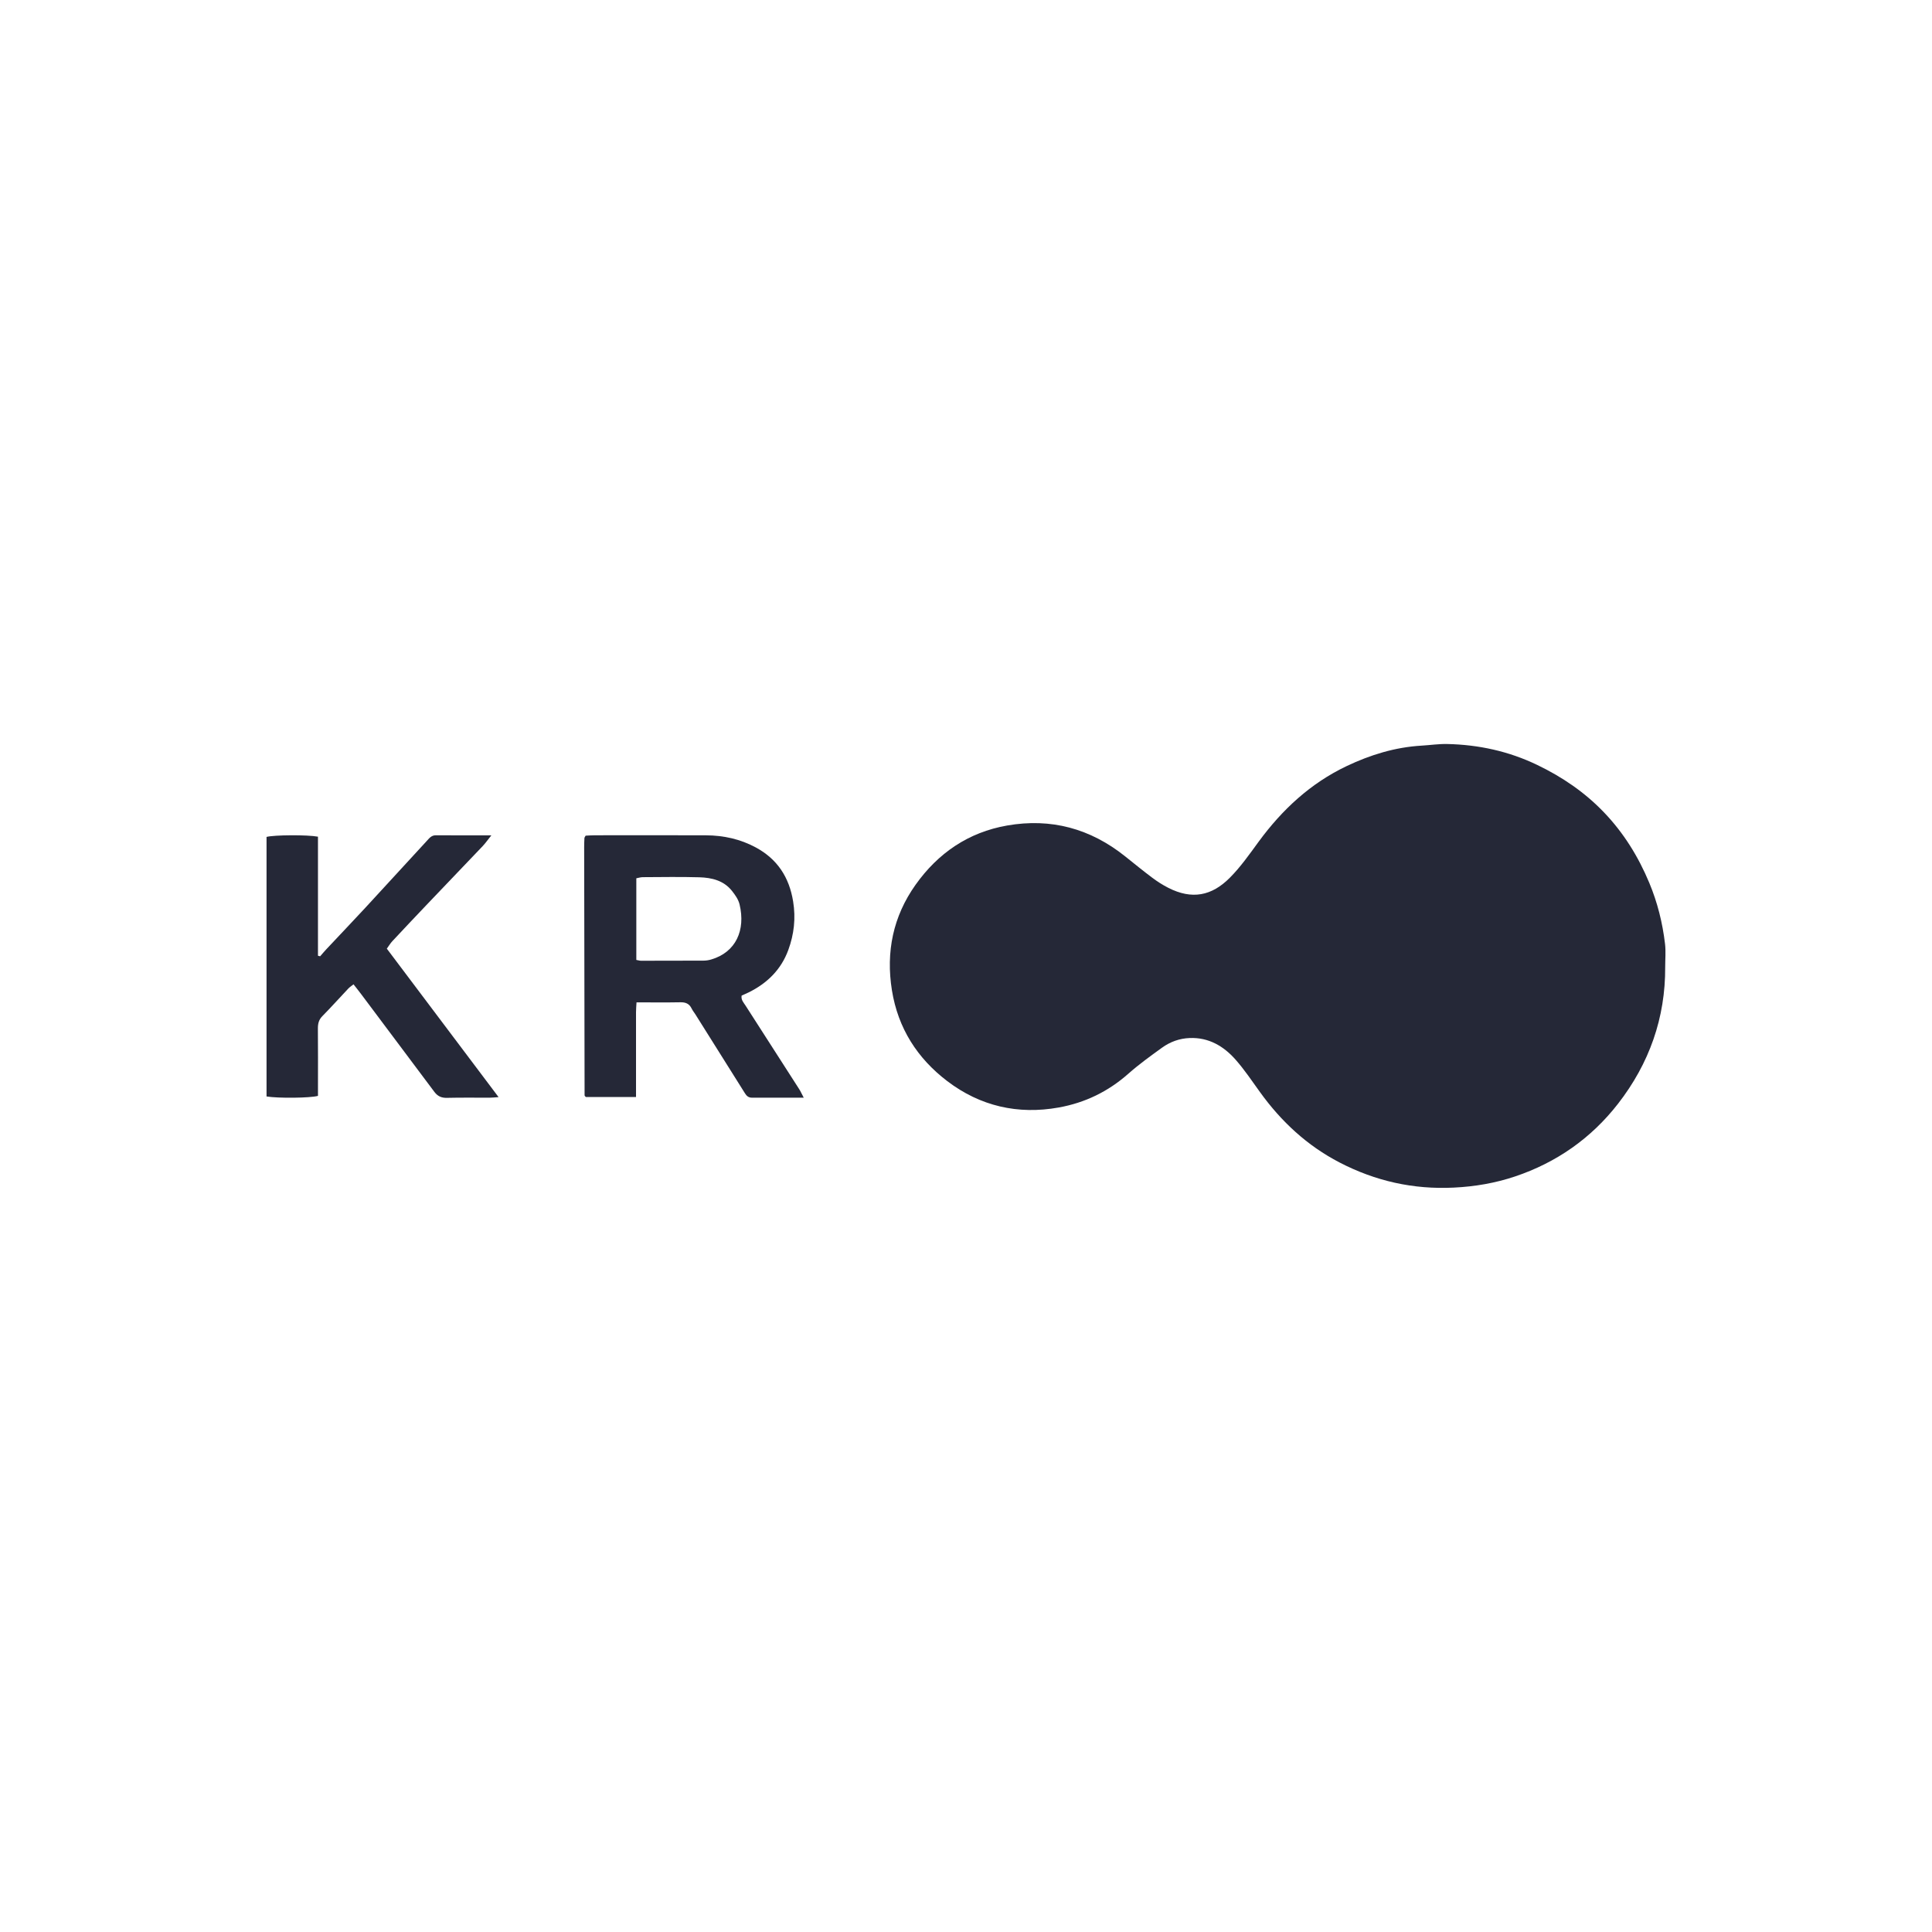<?xml version="1.0" encoding="UTF-8"?><svg id="Layer_1" xmlns="http://www.w3.org/2000/svg" viewBox="0 0 500 500"><defs><style>.cls-1{fill:#252837;stroke-width:0px;}</style></defs><path class="cls-1" d="m430.95,250.22c.08,13.22-4.14,25.05-12.2,35.42-6.94,8.93-15.93,15.23-26.67,18.83-5.1,1.71-10.38,2.62-15.82,2.88-10.5.52-20.32-1.69-29.6-6.51-8.38-4.35-15.08-10.58-20.57-18.2-2.05-2.84-4.01-5.78-6.32-8.4-3.1-3.51-6.96-5.79-11.88-5.6-2.64.1-5.06.98-7.17,2.51-2.98,2.15-5.97,4.31-8.72,6.74-5.21,4.61-11.21,7.51-18,8.73-10.57,1.9-20.33-.35-28.84-6.82-7.75-5.9-12.75-13.68-14.33-23.51-1.59-9.95.3-19.11,6.11-27.3,5.83-8.21,13.68-13.6,23.72-15.35,11.35-1.98,21.52.79,30.51,7.97,2.34,1.87,4.65,3.76,7.05,5.56,1.3.97,2.68,1.86,4.12,2.59,6.15,3.14,11.25,2.09,15.9-2.56,2.82-2.82,5.15-6.16,7.52-9.4,6.08-8.28,13.4-15.09,22.74-19.53,6.14-2.92,12.56-4.9,19.41-5.3,2.21-.13,4.43-.47,6.64-.42,8.12.18,15.89,1.86,23.27,5.41,6.47,3.11,12.3,7.07,17.28,12.27,5.1,5.32,8.9,11.46,11.73,18.24,2.12,5.08,3.44,10.37,4.08,15.82.23,1.94.04,3.94.04,5.91Z"/><path class="cls-1" d="m207.97,284.08c-4.81,0-9.08,0-13.35,0-.88,0-1.38-.41-1.83-1.14-4.26-6.82-8.55-13.62-12.83-20.43-.32-.51-.71-.97-.97-1.51-.6-1.24-1.55-1.64-2.91-1.61-3.68.07-7.36.02-11.35.02-.05.93-.13,1.75-.13,2.56-.01,6.34,0,12.68,0,19.03v2.91h-12.98c-.1-.1-.17-.15-.22-.22-.05-.07-.11-.15-.11-.22-.04-21.42-.08-42.84-.11-64.27,0-.77.03-1.54.07-2.31,0-.15.14-.29.31-.62.73-.03,1.57-.1,2.4-.1,9.6,0,19.2-.04,28.8.01,4.5.03,8.82.97,12.82,3.13,5.6,3.02,8.66,7.71,9.68,13.98.71,4.36.24,8.5-1.25,12.57-1.86,5.08-5.45,8.59-10.23,10.96-.31.15-.62.29-.93.43-.31.14-.61.27-.92.41-.19,1.12.52,1.81,1.01,2.58,4.62,7.2,9.25,14.39,13.87,21.6.36.55.62,1.17,1.18,2.21Zm-43.29-35.65c.57.1.9.21,1.22.21,5.39,0,10.77,0,16.16-.03.67,0,1.37-.11,2.01-.3,6.4-1.88,8.92-7.61,7.33-14.25-.3-1.26-1.14-2.46-1.97-3.5-2.14-2.7-5.25-3.43-8.46-3.52-4.87-.14-9.75-.05-14.62-.03-.56,0-1.11.19-1.67.29v21.14Z"/><path class="cls-1" d="m68.98,283.77v-67.18c1.99-.52,10.51-.58,13.31-.06.01,10.23,0,20.52,0,30.81.19.05.37.1.56.15.54-.61,1.05-1.24,1.61-1.83,3.34-3.56,6.71-7.09,10.03-10.67,5.34-5.78,10.65-11.59,15.98-17.38.62-.68,1.18-1.44,2.3-1.44,4.62.03,9.24.01,14.4.01-.93,1.16-1.54,2.04-2.26,2.8-4.84,5.09-9.71,10.15-14.55,15.24-2.95,3.1-5.89,6.21-8.81,9.34-.51.55-.9,1.21-1.44,1.95,9.62,12.78,19.18,25.47,28.92,38.42-.99.07-1.64.15-2.28.15-3.69.01-7.37-.05-11.06.04-1.43.04-2.43-.41-3.28-1.55-6.29-8.43-12.61-16.84-18.92-25.26-.61-.82-1.25-1.61-2-2.57-.51.41-1,.72-1.38,1.13-2.23,2.36-4.4,4.79-6.68,7.1-.94.95-1.17,1.97-1.16,3.24.05,4.97.02,9.94.02,14.91,0,.85,0,1.7,0,2.49-1.98.57-10.42.65-13.32.15Z"/></svg>